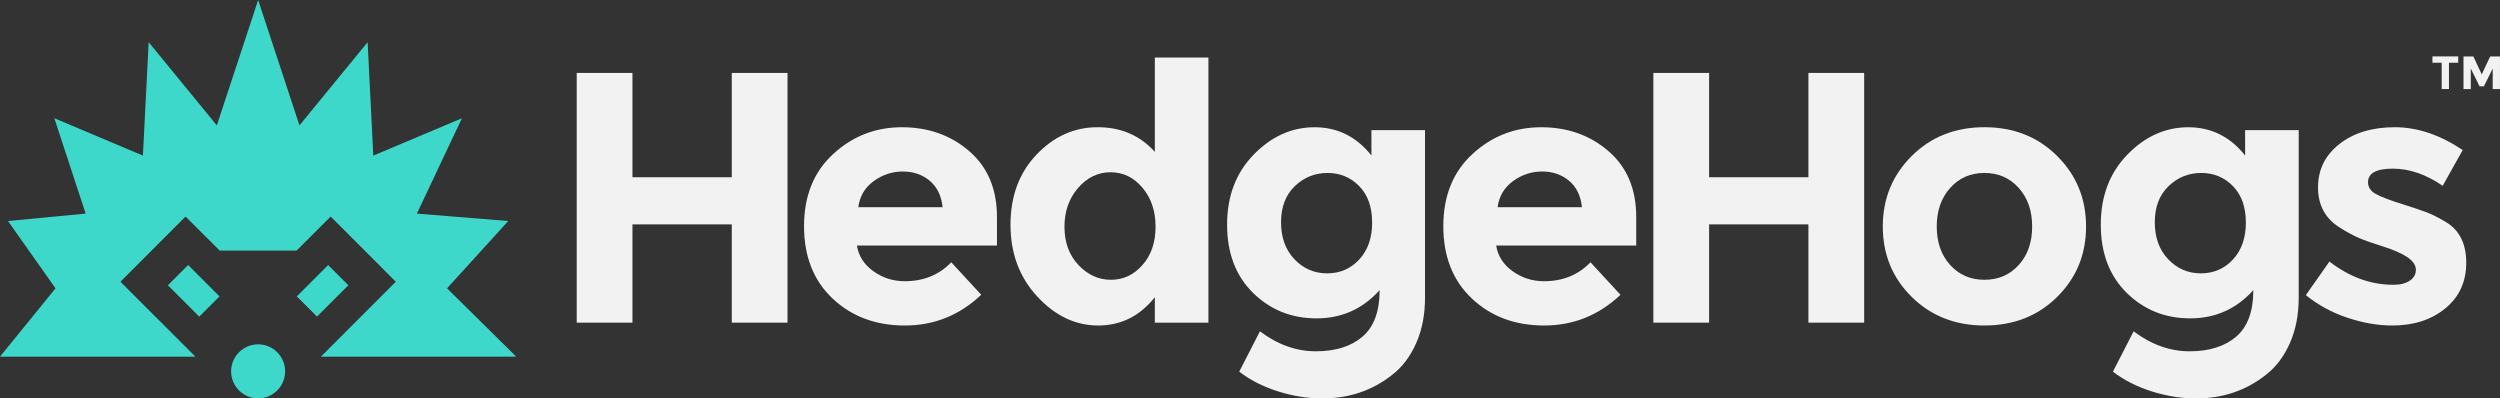 <?xml version="1.0" encoding="UTF-8"?>
<svg id="Layer_2" data-name="Layer 2" xmlns="http://www.w3.org/2000/svg" viewBox="0 0 962.52 153.38">
  <rect x="0" y="0" width="962.52" height="153.38" fill="#333333" stroke="none"/>
  <defs>
    <style>
      .cls-1 {
        fill: #f2f2f2;
      }

      .cls-2 {
        fill: #3dd8c9;
      }
    </style>
  </defs>
  <g id="Layer_1-2" data-name="Layer 1">
    <polygon class="cls-2" points="172.12 111.01 195.68 85.09 160.5 82.24 177.85 45.52 143.73 59.91 141.54 16.24 115.3 48.27 99.4 .05 99.4 0 99.38 .03 99.38 .05 83.48 48.27 57.24 16.24 55.02 59.91 20.92 45.52 32.98 82.24 3.07 85.09 21.37 111.01 0 137.31 75.23 137.31 46.37 108.47 71.44 83.37 84.59 96.49 96.73 96.49 102.02 96.49 114.17 96.49 127.31 83.37 152.38 108.47 123.55 137.31 198.75 137.31 172.12 111.01"/>
    <rect class="cls-2" x="69.07" y="103.44" width="11.01" height="17.07" transform="translate(-57.34 85.53) rotate(-45)"/>
    <rect class="cls-2" x="115.66" y="106.47" width="17.06" height="11.01" transform="translate(-42.8 120.61) rotate(-45)"/>
    <path class="cls-2" d="M99.38,132.57c-5.75,0-10.4,4.66-10.4,10.4s4.66,10.4,10.4,10.4,10.4-4.66,10.4-10.4-4.66-10.4-10.4-10.4Z"/>
    <path class="cls-1" d="M281.74,28.08h21.46v96.14h-21.46v-37.83h-38.24v37.83h-21.46V28.08h21.46v40.16h38.24V28.08Z"/>
    <path class="cls-1" d="M696.26,28.08h21.46v96.14h-21.46v-37.83h-38.24v37.83h-21.46V28.08h21.46v40.16h38.24V28.08Z"/>
    <path class="cls-1" d="M377.78,113.49c-8.35,7.89-18.13,11.83-29.37,11.83s-20.52-3.46-27.85-10.38c-7.34-6.92-11-16.21-11-27.85s3.73-20.91,11.21-27.78c7.47-6.88,16.3-10.32,26.48-10.32s18.82,3.07,25.93,9.22c7.1,6.14,10.66,14.58,10.66,25.31v11h-53.92c.64,4.04,2.75,7.34,6.33,9.9,3.58,2.57,7.61,3.85,12.11,3.85,7.24,0,13.2-2.43,17.88-7.29l11.55,12.52ZM357.97,69.61c-2.84-2.38-6.31-3.58-10.39-3.58s-7.82,1.24-11.21,3.71c-3.4,2.48-5.37,5.82-5.92,10.04h32.46c-.46-4.4-2.11-7.79-4.95-10.18Z"/>
    <path class="cls-1" d="M422.82,125.32c-8.76,0-16.58-3.71-23.45-11.14-6.88-7.43-10.32-16.64-10.32-27.65s3.35-20.01,10.04-27.03c6.69-7.01,14.53-10.52,23.52-10.52s16.32,3.16,22.01,9.49V22.16h20.63v102.06h-20.63v-9.77c-5.78,7.24-13.04,10.87-21.8,10.87ZM409.83,87.36c0,5.96,1.79,10.84,5.36,14.65,3.58,3.8,7.75,5.71,12.52,5.71s8.83-1.9,12.17-5.71c3.35-3.8,5.02-8.71,5.02-14.72s-1.67-11-5.02-14.99c-3.35-3.99-7.45-5.98-12.31-5.98s-9.03,2.02-12.52,6.05c-3.49,4.04-5.23,9.03-5.23,14.99Z"/>
    <path class="cls-1" d="M531.17,111.7c-6.51,7.24-14.6,10.87-24.28,10.87s-17.83-3.28-24.48-9.83c-6.65-6.56-9.97-15.31-9.97-26.27s3.42-19.94,10.25-26.96c6.83-7.01,14.65-10.52,23.45-10.52s16.09,3.62,21.87,10.87v-9.77h20.63v64.51c0,6.6-1.15,12.47-3.44,17.61-2.29,5.13-5.36,9.17-9.22,12.11-7.61,6.05-16.6,9.08-26.96,9.08-5.5,0-11.12-.89-16.85-2.68-5.73-1.79-10.75-4.33-15.06-7.63l7.98-15.54c6.79,5.13,13.96,7.7,21.53,7.7s13.55-1.88,17.95-5.64c4.4-3.76,6.6-9.72,6.6-17.88ZM528.28,85.64c0-5.92-1.65-10.57-4.95-13.96-3.3-3.39-7.38-5.09-12.24-5.09s-9.06,1.7-12.59,5.09c-3.53,3.39-5.29,8.02-5.29,13.89s1.72,10.61,5.16,14.24c3.44,3.62,7.63,5.43,12.59,5.43s9.08-1.79,12.38-5.36c3.3-3.58,4.95-8.32,4.95-14.24Z"/>
    <path class="cls-1" d="M623.91,113.49c-8.35,7.89-18.14,11.83-29.37,11.83s-20.52-3.46-27.85-10.38c-7.34-6.92-11-16.21-11-27.85s3.73-20.91,11.21-27.78c7.47-6.88,16.3-10.32,26.47-10.32s18.82,3.07,25.93,9.22c7.1,6.14,10.66,14.58,10.66,25.31v11h-53.92c.64,4.04,2.75,7.34,6.33,9.9,3.57,2.57,7.61,3.85,12.1,3.85,7.24,0,13.21-2.43,17.88-7.29l11.55,12.52ZM604.1,69.61c-2.84-2.38-6.3-3.58-10.38-3.58s-7.82,1.24-11.21,3.71c-3.39,2.48-5.36,5.82-5.91,10.04h32.46c-.45-4.4-2.11-7.79-4.95-10.18Z"/>
    <path class="cls-1" d="M803.15,87.22c0,10.73-3.71,19.76-11.14,27.1-7.43,7.34-16.76,11-27.99,11s-20.56-3.67-27.99-11c-7.43-7.33-11.14-16.37-11.14-27.1s3.71-19.78,11.14-27.17c7.43-7.38,16.76-11.07,27.99-11.07s20.56,3.69,27.99,11.07c7.43,7.38,11.14,16.44,11.14,27.17ZM745.66,87.22c0,6.05,1.72,10.98,5.16,14.79,3.44,3.8,7.84,5.71,13.21,5.71s9.77-1.9,13.21-5.71c3.44-3.8,5.16-8.74,5.16-14.79s-1.72-11-5.16-14.85c-3.44-3.85-7.84-5.78-13.21-5.78s-9.77,1.92-13.21,5.78c-3.44,3.85-5.16,8.8-5.16,14.85Z"/>
    <path class="cls-1" d="M867.55,111.7c-6.51,7.24-14.6,10.87-24.28,10.87s-17.83-3.28-24.48-9.83c-6.65-6.56-9.97-15.31-9.97-26.27s3.42-19.94,10.25-26.96c6.83-7.01,14.65-10.52,23.45-10.52s16.09,3.62,21.87,10.87v-9.77h20.63v64.51c0,6.6-1.15,12.47-3.44,17.61-2.29,5.13-5.37,9.17-9.22,12.11-7.61,6.05-16.6,9.08-26.96,9.08-5.5,0-11.12-.89-16.85-2.68-5.73-1.79-10.75-4.33-15.06-7.63l7.98-15.54c6.79,5.13,13.96,7.7,21.53,7.7s13.55-1.88,17.95-5.64c4.4-3.76,6.6-9.72,6.6-17.88ZM864.67,85.64c0-5.92-1.65-10.57-4.95-13.96-3.3-3.39-7.38-5.09-12.24-5.09s-9.05,1.7-12.58,5.09c-3.53,3.39-5.29,8.02-5.29,13.89s1.72,10.61,5.16,14.24c3.44,3.62,7.63,5.43,12.58,5.43s9.08-1.79,12.38-5.36c3.3-3.58,4.95-8.32,4.95-14.24Z"/>
    <path class="cls-1" d="M942.87,24.15v10.13h-2.8v-10.13h-3.56v-2.43h9.92v2.43h-3.56Z"/>
    <path class="cls-1" d="M959.72,26.38l-3.4,6.86h-1.67l-3.38-6.86v7.91h-2.8v-12.56h3.79l3.23,6.9,3.25-6.9h3.77v12.56h-2.8v-7.91Z"/>
    <path class="cls-1" d="M949.52,101.18c0,7.29-2.68,13.14-8.05,17.54-5.36,4.4-12.17,6.6-20.42,6.6-5.5,0-11.23-.99-17.19-2.96-5.96-1.97-11.33-4.88-16.09-8.73l9.08-12.93c7.7,5.96,15.91,8.94,24.62,8.94,2.66,0,4.77-.53,6.33-1.58,1.56-1.05,2.34-2.45,2.34-4.19s-1.08-3.35-3.23-4.82c-2.16-1.46-5.27-2.84-9.35-4.13-4.08-1.28-7.2-2.38-9.35-3.3-2.15-.92-4.61-2.25-7.36-3.99-5.6-3.48-8.39-8.64-8.39-15.48s2.75-12.4,8.25-16.71c5.5-4.31,12.61-6.46,21.32-6.46s17.42,2.94,26.13,8.8l-7.7,13.75c-6.42-4.4-12.82-6.6-19.19-6.6s-9.56,1.74-9.56,5.23c0,1.93,1.01,3.44,3.03,4.54,2.02,1.1,5.36,2.39,10.04,3.85,4.68,1.47,8,2.59,9.97,3.37,1.97.78,4.33,2,7.08,3.65,5.13,3.12,7.7,8.32,7.7,15.61Z"/>
  </g>
</svg>